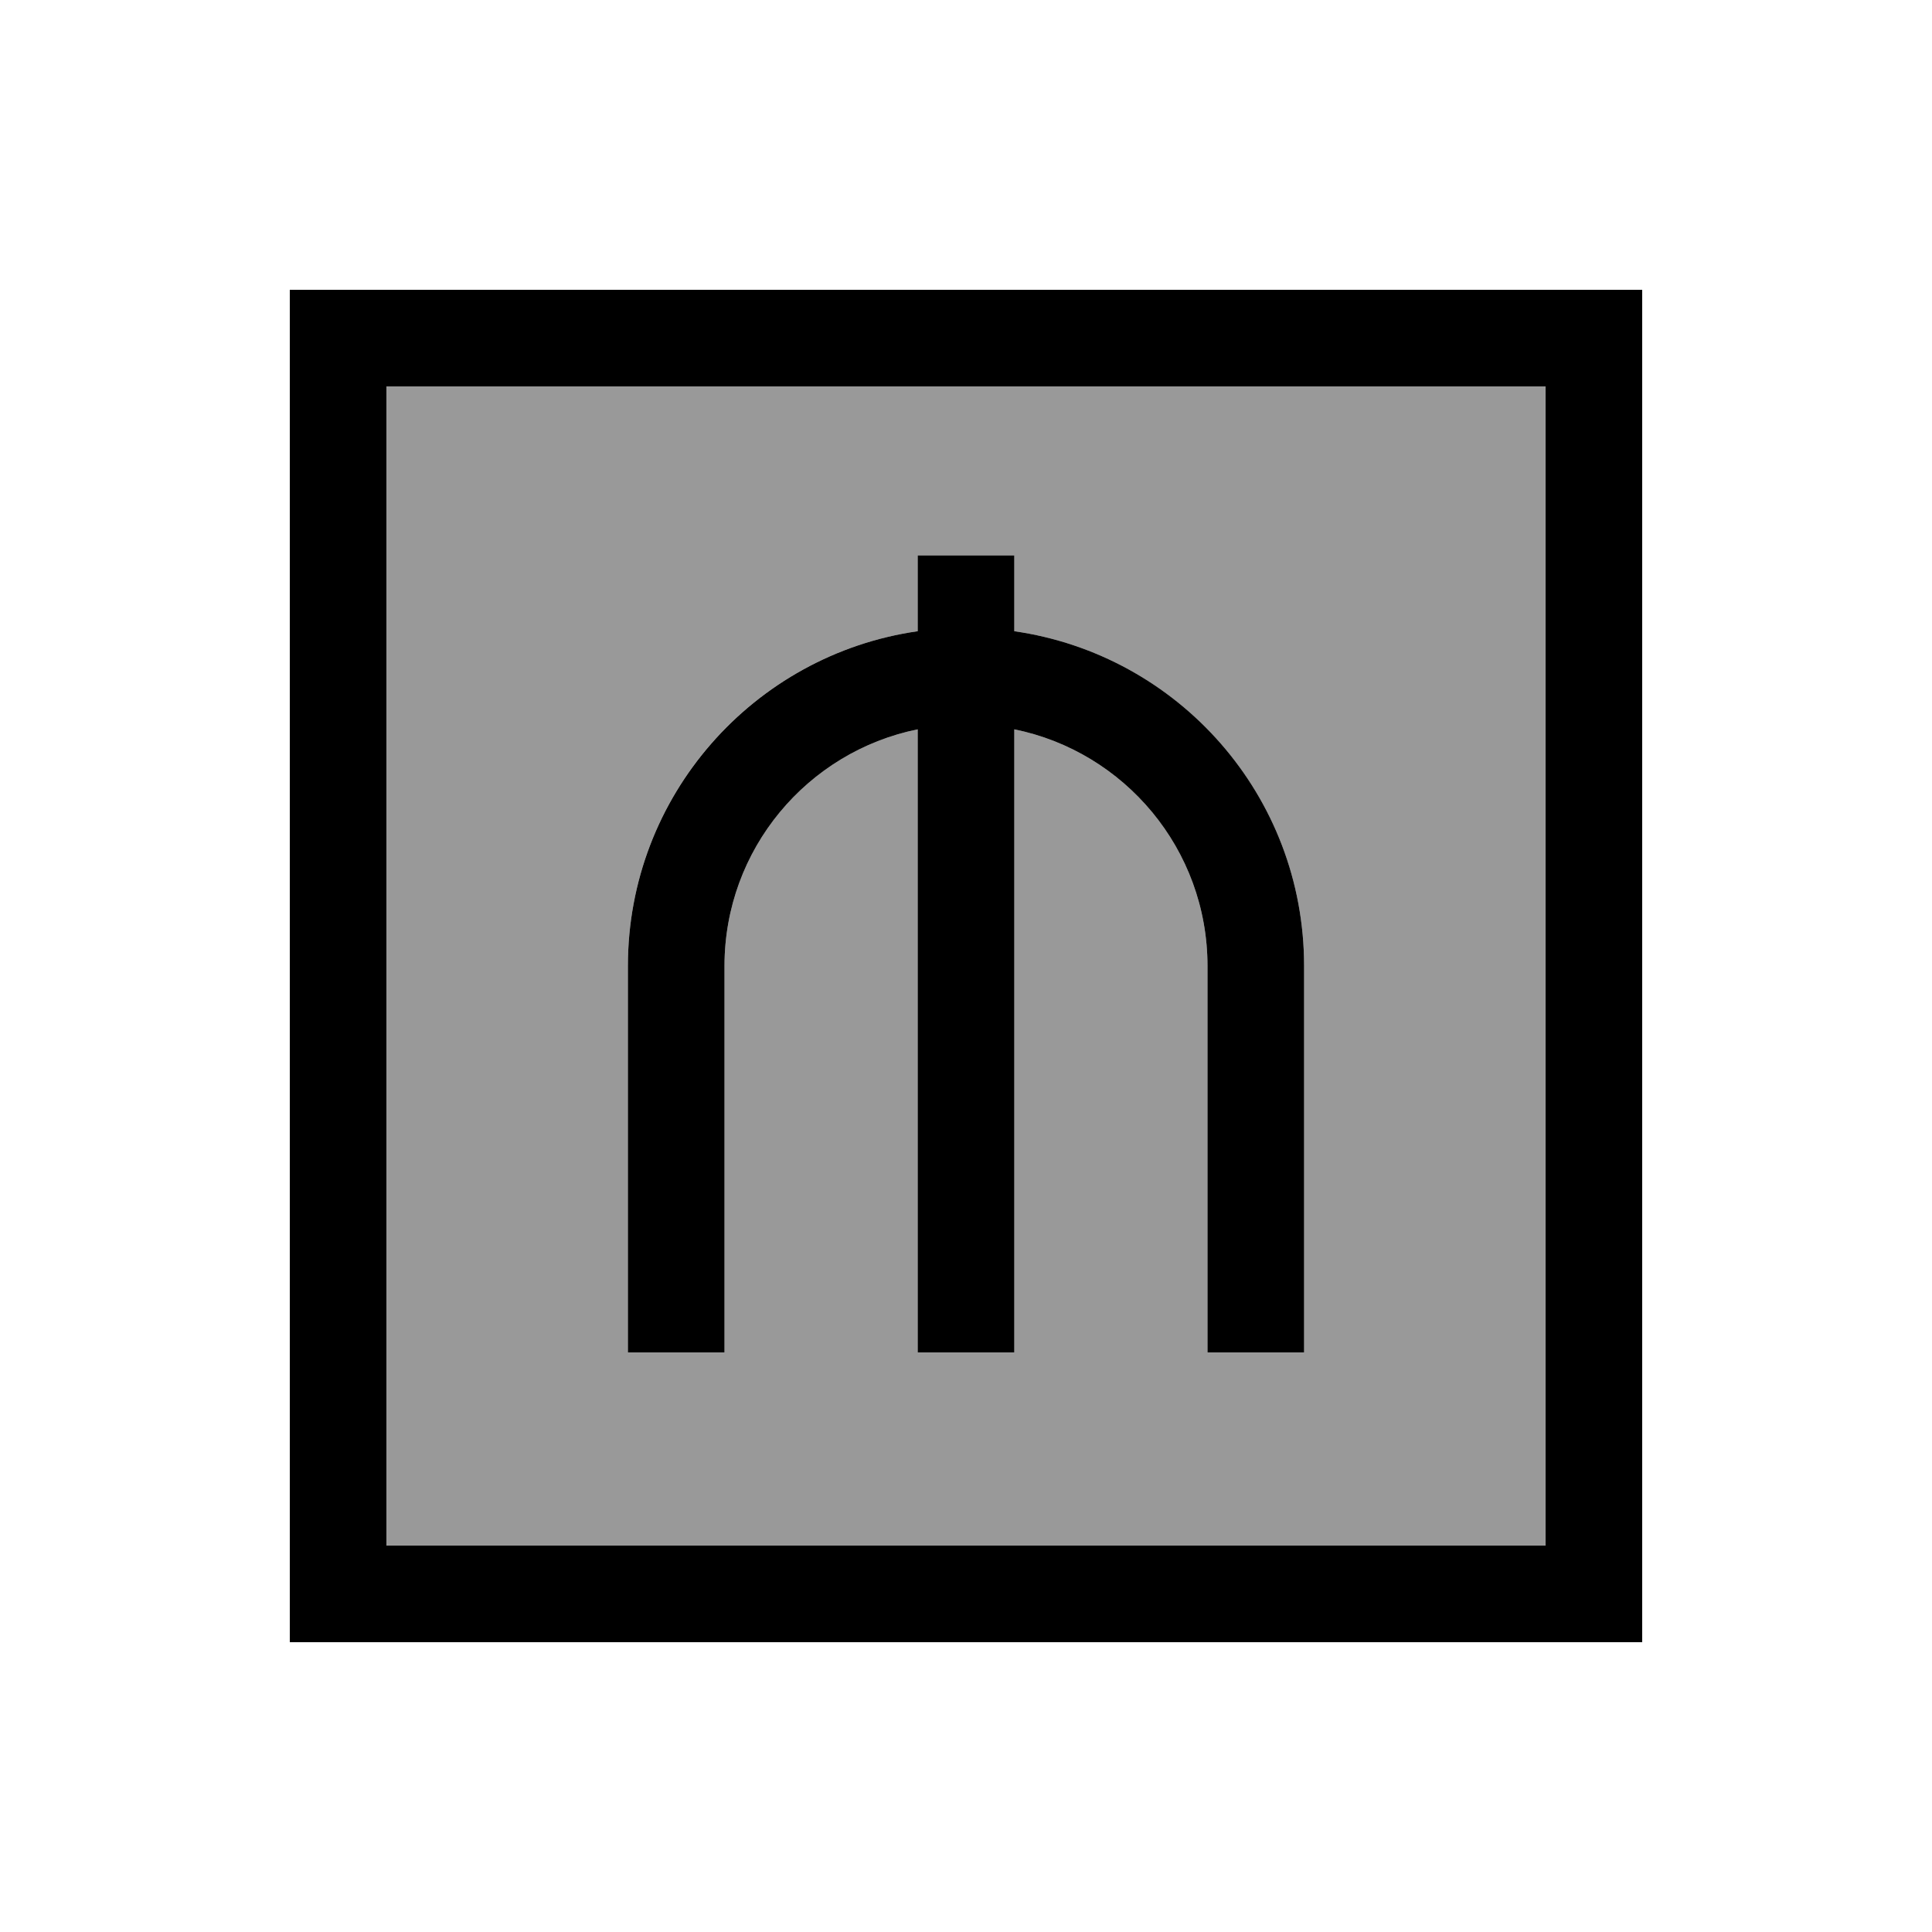 <svg xmlns="http://www.w3.org/2000/svg" viewBox="0 0 640 640"><!--! Font Awesome Pro 7.1.0 by @fontawesome - https://fontawesome.com License - https://fontawesome.com/license (Commercial License) Copyright 2025 Fonticons, Inc. --><path opacity=".4" fill="currentColor" d="M128 128L512 128L512 512L128 512L128 128zM208 320L208 448L240 448L240 320C240 281.3 267.5 249 304 241.6L304 448L336 448L336 241.6C372.5 249 400 281.3 400 320L400 448L432 448L432 320C432 263.6 390.3 216.9 336 209.1L336 184L304 184L304 209.1C249.7 216.9 208 263.5 208 320z"/><path fill="currentColor" d="M128 128L128 512L512 512L512 128L128 128zM96 96L544 96L544 544L96 544L96 96zM304 184L336 184L336 209.1C390.3 216.9 432 263.5 432 320L432 448L400 448L400 320C400 281.3 372.5 249 336 241.6L336 448L304 448L304 241.6C267.5 249 240 281.3 240 320L240 448L208 448L208 320C208 263.6 249.7 216.9 304 209.1L304 184z"/></svg>